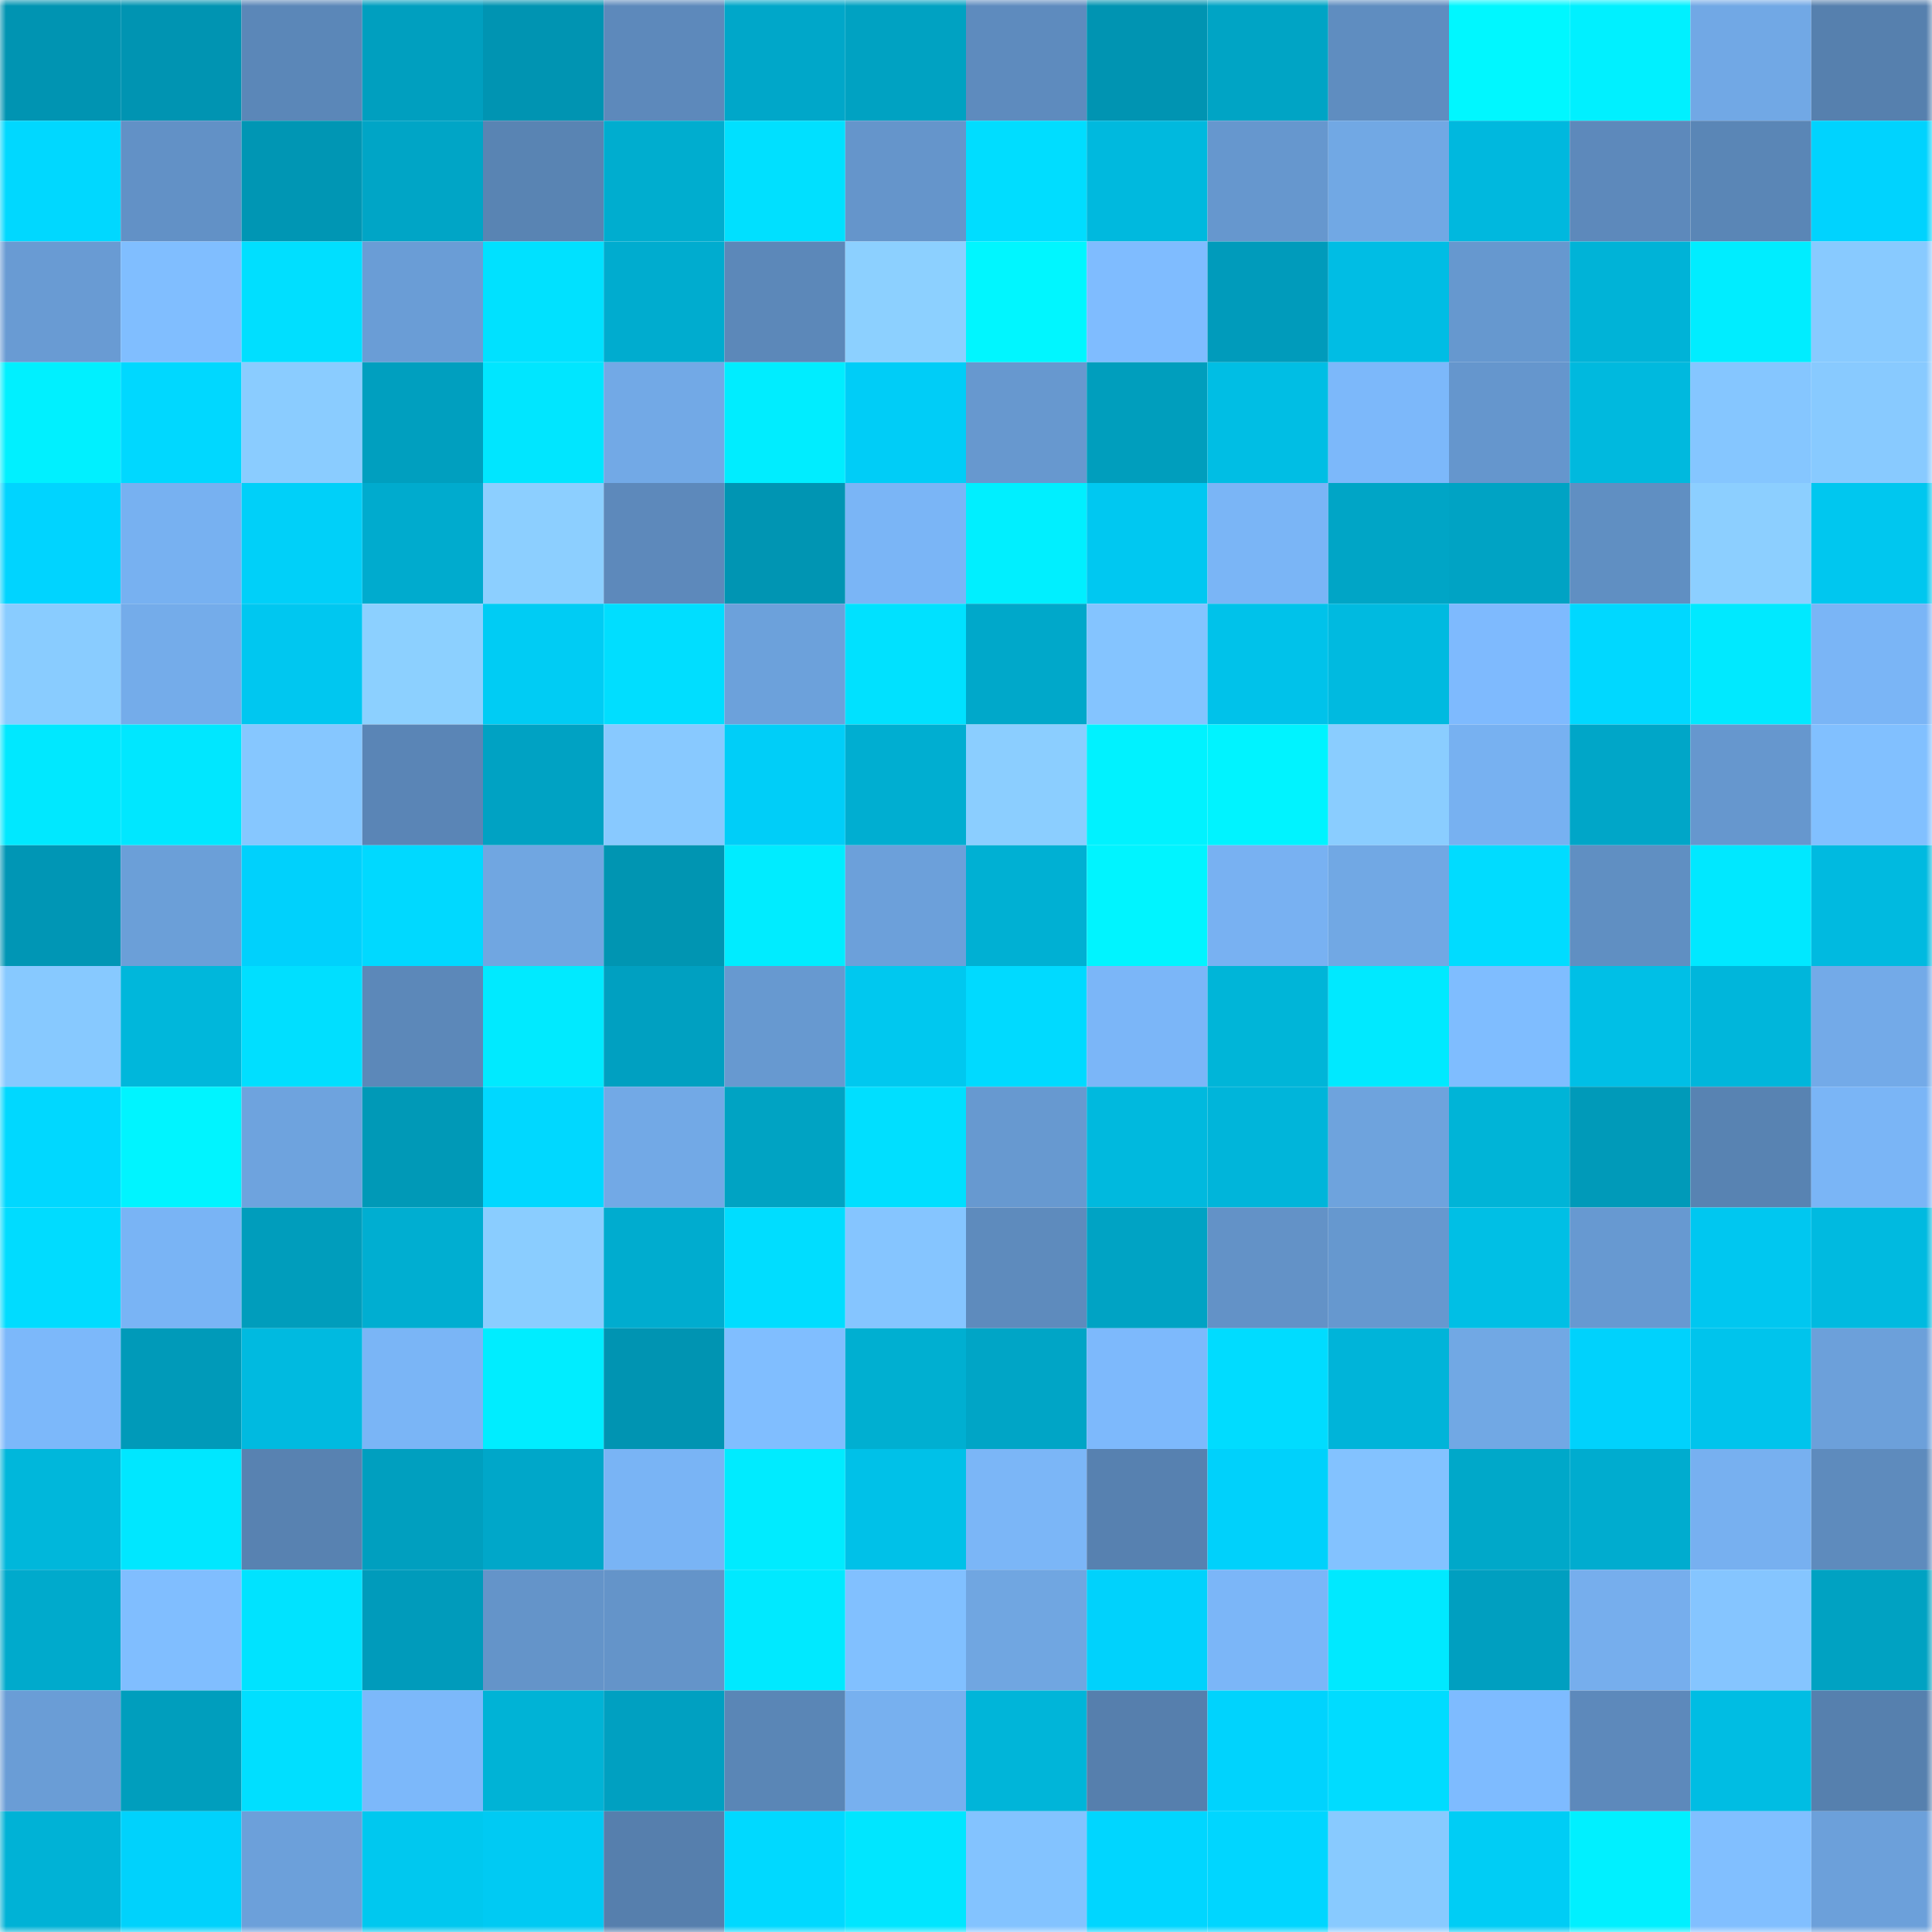 <svg viewBox="0 0 160 160" fill="none" role="img" xmlns="http://www.w3.org/2000/svg" width="240" height="240" name="ens%2Cyesio.eth"><mask id="410556170" mask-type="alpha" maskUnits="userSpaceOnUse" x="0" y="0" width="160" height="160"><rect width="160" height="160" fill="#FFFFFF"></rect></mask><g mask="url(#410556170)"><rect x="0" y="0" width="10" height="10" fill="#0094b2"></rect><rect x="10" y="0" width="10" height="10" fill="#0094b2"></rect><rect x="20" y="0" width="10" height="10" fill="#5b87b8"></rect><rect x="30" y="0" width="10" height="10" fill="#009fbf"></rect><rect x="40" y="0" width="10" height="10" fill="#0094b2"></rect><rect x="50" y="0" width="10" height="10" fill="#5d89bb"></rect><rect x="60" y="0" width="10" height="10" fill="#00a7c9"></rect><rect x="70" y="0" width="10" height="10" fill="#00a2c2"></rect><rect x="80" y="0" width="10" height="10" fill="#5e8bbe"></rect><rect x="90" y="0" width="10" height="10" fill="#0094b2"></rect><rect x="100" y="0" width="10" height="10" fill="#00a4c5"></rect><rect x="110" y="0" width="10" height="10" fill="#5f8dc0"></rect><rect x="120" y="0" width="10" height="10" fill="#00f7ff"></rect><rect x="130" y="0" width="10" height="10" fill="#00f0ff"></rect><rect x="140" y="0" width="10" height="10" fill="#71a8e5"></rect><rect x="150" y="0" width="10" height="10" fill="#5680ae"></rect><rect x="0" y="10" width="10" height="10" fill="#00d8ff"></rect><rect x="10" y="10" width="10" height="10" fill="#6291c6"></rect><rect x="20" y="10" width="10" height="10" fill="#0096b4"></rect><rect x="30" y="10" width="10" height="10" fill="#00a5c6"></rect><rect x="40" y="10" width="10" height="10" fill="#5984b3"></rect><rect x="50" y="10" width="10" height="10" fill="#00adcf"></rect><rect x="60" y="10" width="10" height="10" fill="#00e0ff"></rect><rect x="70" y="10" width="10" height="10" fill="#6595cb"></rect><rect x="80" y="10" width="10" height="10" fill="#00ddff"></rect><rect x="90" y="10" width="10" height="10" fill="#00b9de"></rect><rect x="100" y="10" width="10" height="10" fill="#6697ce"></rect><rect x="110" y="10" width="10" height="10" fill="#71a8e4"></rect><rect x="120" y="10" width="10" height="10" fill="#00b8de"></rect><rect x="130" y="10" width="10" height="10" fill="#5d89bb"></rect><rect x="140" y="10" width="10" height="10" fill="#5a86b6"></rect><rect x="150" y="10" width="10" height="10" fill="#00d3fe"></rect><rect x="0" y="20" width="10" height="10" fill="#699bd3"></rect><rect x="10" y="20" width="10" height="10" fill="#80beff"></rect><rect x="20" y="20" width="10" height="10" fill="#00dfff"></rect><rect x="30" y="20" width="10" height="10" fill="#6a9dd6"></rect><rect x="40" y="20" width="10" height="10" fill="#00e1ff"></rect><rect x="50" y="20" width="10" height="10" fill="#00accf"></rect><rect x="60" y="20" width="10" height="10" fill="#5c88b9"></rect><rect x="70" y="20" width="10" height="10" fill="#8cd0ff"></rect><rect x="80" y="20" width="10" height="10" fill="#00f6ff"></rect><rect x="90" y="20" width="10" height="10" fill="#7fbcff"></rect><rect x="100" y="20" width="10" height="10" fill="#009bbb"></rect><rect x="110" y="20" width="10" height="10" fill="#00bde4"></rect><rect x="120" y="20" width="10" height="10" fill="#6698cf"></rect><rect x="130" y="20" width="10" height="10" fill="#00b3d7"></rect><rect x="140" y="20" width="10" height="10" fill="#00edff"></rect><rect x="150" y="20" width="10" height="10" fill="#88caff"></rect><rect x="0" y="30" width="10" height="10" fill="#00f0ff"></rect><rect x="10" y="30" width="10" height="10" fill="#00d8ff"></rect><rect x="20" y="30" width="10" height="10" fill="#8accff"></rect><rect x="30" y="30" width="10" height="10" fill="#009fbf"></rect><rect x="40" y="30" width="10" height="10" fill="#00e6ff"></rect><rect x="50" y="30" width="10" height="10" fill="#72a9e6"></rect><rect x="60" y="30" width="10" height="10" fill="#00edff"></rect><rect x="70" y="30" width="10" height="10" fill="#00cdf7"></rect><rect x="80" y="30" width="10" height="10" fill="#6798cf"></rect><rect x="90" y="30" width="10" height="10" fill="#009ebd"></rect><rect x="100" y="30" width="10" height="10" fill="#00bee4"></rect><rect x="110" y="30" width="10" height="10" fill="#7cb8fa"></rect><rect x="120" y="30" width="10" height="10" fill="#6596cd"></rect><rect x="130" y="30" width="10" height="10" fill="#00b9de"></rect><rect x="140" y="30" width="10" height="10" fill="#85c6ff"></rect><rect x="150" y="30" width="10" height="10" fill="#88caff"></rect><rect x="0" y="40" width="10" height="10" fill="#00d4ff"></rect><rect x="10" y="40" width="10" height="10" fill="#77b1f1"></rect><rect x="20" y="40" width="10" height="10" fill="#00d0f9"></rect><rect x="30" y="40" width="10" height="10" fill="#00abce"></rect><rect x="40" y="40" width="10" height="10" fill="#8ccfff"></rect><rect x="50" y="40" width="10" height="10" fill="#5d89bb"></rect><rect x="60" y="40" width="10" height="10" fill="#0095b3"></rect><rect x="70" y="40" width="10" height="10" fill="#7ab5f6"></rect><rect x="80" y="40" width="10" height="10" fill="#00efff"></rect><rect x="90" y="40" width="10" height="10" fill="#00c8f1"></rect><rect x="100" y="40" width="10" height="10" fill="#7ab5f6"></rect><rect x="110" y="40" width="10" height="10" fill="#00a5c6"></rect><rect x="120" y="40" width="10" height="10" fill="#00a3c4"></rect><rect x="130" y="40" width="10" height="10" fill="#608fc2"></rect><rect x="140" y="40" width="10" height="10" fill="#8ccfff"></rect><rect x="150" y="40" width="10" height="10" fill="#00c7ef"></rect><rect x="0" y="50" width="10" height="10" fill="#89ccff"></rect><rect x="10" y="50" width="10" height="10" fill="#74acea"></rect><rect x="20" y="50" width="10" height="10" fill="#00c7f0"></rect><rect x="30" y="50" width="10" height="10" fill="#8cd0ff"></rect><rect x="40" y="50" width="10" height="10" fill="#00ccf4"></rect><rect x="50" y="50" width="10" height="10" fill="#00deff"></rect><rect x="60" y="50" width="10" height="10" fill="#6ca1db"></rect><rect x="70" y="50" width="10" height="10" fill="#00e1ff"></rect><rect x="80" y="50" width="10" height="10" fill="#00a8ca"></rect><rect x="90" y="50" width="10" height="10" fill="#84c4ff"></rect><rect x="100" y="50" width="10" height="10" fill="#00c2ea"></rect><rect x="110" y="50" width="10" height="10" fill="#00bae0"></rect><rect x="120" y="50" width="10" height="10" fill="#7ebafe"></rect><rect x="130" y="50" width="10" height="10" fill="#00d8ff"></rect><rect x="140" y="50" width="10" height="10" fill="#00e9ff"></rect><rect x="150" y="50" width="10" height="10" fill="#7ab5f6"></rect><rect x="0" y="60" width="10" height="10" fill="#00e8ff"></rect><rect x="10" y="60" width="10" height="10" fill="#00e7ff"></rect><rect x="20" y="60" width="10" height="10" fill="#86c7ff"></rect><rect x="30" y="60" width="10" height="10" fill="#5a85b6"></rect><rect x="40" y="60" width="10" height="10" fill="#00a2c3"></rect><rect x="50" y="60" width="10" height="10" fill="#88c9ff"></rect><rect x="60" y="60" width="10" height="10" fill="#00cef8"></rect><rect x="70" y="60" width="10" height="10" fill="#00aed1"></rect><rect x="80" y="60" width="10" height="10" fill="#8bceff"></rect><rect x="90" y="60" width="10" height="10" fill="#00f2ff"></rect><rect x="100" y="60" width="10" height="10" fill="#00f3ff"></rect><rect x="110" y="60" width="10" height="10" fill="#8acdff"></rect><rect x="120" y="60" width="10" height="10" fill="#77b1f1"></rect><rect x="130" y="60" width="10" height="10" fill="#00a6c8"></rect><rect x="140" y="60" width="10" height="10" fill="#6697ce"></rect><rect x="150" y="60" width="10" height="10" fill="#81c0ff"></rect><rect x="0" y="70" width="10" height="10" fill="#0096b5"></rect><rect x="10" y="70" width="10" height="10" fill="#6b9fd8"></rect><rect x="20" y="70" width="10" height="10" fill="#00d1fc"></rect><rect x="30" y="70" width="10" height="10" fill="#00d9ff"></rect><rect x="40" y="70" width="10" height="10" fill="#70a6e1"></rect><rect x="50" y="70" width="10" height="10" fill="#0095b2"></rect><rect x="60" y="70" width="10" height="10" fill="#00ecff"></rect><rect x="70" y="70" width="10" height="10" fill="#6ca0da"></rect><rect x="80" y="70" width="10" height="10" fill="#00b0d3"></rect><rect x="90" y="70" width="10" height="10" fill="#00f4ff"></rect><rect x="100" y="70" width="10" height="10" fill="#78b1f2"></rect><rect x="110" y="70" width="10" height="10" fill="#71a8e4"></rect><rect x="120" y="70" width="10" height="10" fill="#00dcff"></rect><rect x="130" y="70" width="10" height="10" fill="#608fc2"></rect><rect x="140" y="70" width="10" height="10" fill="#00e8ff"></rect><rect x="150" y="70" width="10" height="10" fill="#00bae0"></rect><rect x="0" y="80" width="10" height="10" fill="#87c9ff"></rect><rect x="10" y="80" width="10" height="10" fill="#00b7db"></rect><rect x="20" y="80" width="10" height="10" fill="#00dfff"></rect><rect x="30" y="80" width="10" height="10" fill="#5c88b9"></rect><rect x="40" y="80" width="10" height="10" fill="#00eaff"></rect><rect x="50" y="80" width="10" height="10" fill="#00a0c1"></rect><rect x="60" y="80" width="10" height="10" fill="#6799d0"></rect><rect x="70" y="80" width="10" height="10" fill="#00c8ef"></rect><rect x="80" y="80" width="10" height="10" fill="#00daff"></rect><rect x="90" y="80" width="10" height="10" fill="#7bb6f8"></rect><rect x="100" y="80" width="10" height="10" fill="#00b5d8"></rect><rect x="110" y="80" width="10" height="10" fill="#00e9ff"></rect><rect x="120" y="80" width="10" height="10" fill="#7fbdff"></rect><rect x="130" y="80" width="10" height="10" fill="#00bfe6"></rect><rect x="140" y="80" width="10" height="10" fill="#00b6db"></rect><rect x="150" y="80" width="10" height="10" fill="#73aae8"></rect><rect x="0" y="90" width="10" height="10" fill="#00d8ff"></rect><rect x="10" y="90" width="10" height="10" fill="#00f4ff"></rect><rect x="20" y="90" width="10" height="10" fill="#6ea3de"></rect><rect x="30" y="90" width="10" height="10" fill="#0099b7"></rect><rect x="40" y="90" width="10" height="10" fill="#00d8ff"></rect><rect x="50" y="90" width="10" height="10" fill="#72a9e6"></rect><rect x="60" y="90" width="10" height="10" fill="#00a3c3"></rect><rect x="70" y="90" width="10" height="10" fill="#00dfff"></rect><rect x="80" y="90" width="10" height="10" fill="#6799d0"></rect><rect x="90" y="90" width="10" height="10" fill="#00b9de"></rect><rect x="100" y="90" width="10" height="10" fill="#00b5da"></rect><rect x="110" y="90" width="10" height="10" fill="#6ea3dd"></rect><rect x="120" y="90" width="10" height="10" fill="#00b4d7"></rect><rect x="130" y="90" width="10" height="10" fill="#009ab9"></rect><rect x="140" y="90" width="10" height="10" fill="#5883b2"></rect><rect x="150" y="90" width="10" height="10" fill="#7ab5f6"></rect><rect x="0" y="100" width="10" height="10" fill="#00dcff"></rect><rect x="10" y="100" width="10" height="10" fill="#79b4f5"></rect><rect x="20" y="100" width="10" height="10" fill="#009dbc"></rect><rect x="30" y="100" width="10" height="10" fill="#00aed1"></rect><rect x="40" y="100" width="10" height="10" fill="#8acdff"></rect><rect x="50" y="100" width="10" height="10" fill="#00accf"></rect><rect x="60" y="100" width="10" height="10" fill="#00ddff"></rect><rect x="70" y="100" width="10" height="10" fill="#85c5ff"></rect><rect x="80" y="100" width="10" height="10" fill="#5e8bbd"></rect><rect x="90" y="100" width="10" height="10" fill="#00a3c4"></rect><rect x="100" y="100" width="10" height="10" fill="#6392c7"></rect><rect x="110" y="100" width="10" height="10" fill="#6698cf"></rect><rect x="120" y="100" width="10" height="10" fill="#00bfe5"></rect><rect x="130" y="100" width="10" height="10" fill="#6799d1"></rect><rect x="140" y="100" width="10" height="10" fill="#00c7f0"></rect><rect x="150" y="100" width="10" height="10" fill="#00bae0"></rect><rect x="0" y="110" width="10" height="10" fill="#7cb8fa"></rect><rect x="10" y="110" width="10" height="10" fill="#009ab9"></rect><rect x="20" y="110" width="10" height="10" fill="#00bae0"></rect><rect x="30" y="110" width="10" height="10" fill="#7ab5f6"></rect><rect x="40" y="110" width="10" height="10" fill="#00edff"></rect><rect x="50" y="110" width="10" height="10" fill="#0094b2"></rect><rect x="60" y="110" width="10" height="10" fill="#80beff"></rect><rect x="70" y="110" width="10" height="10" fill="#00afd1"></rect><rect x="80" y="110" width="10" height="10" fill="#00a5c6"></rect><rect x="90" y="110" width="10" height="10" fill="#7db9fc"></rect><rect x="100" y="110" width="10" height="10" fill="#00dcff"></rect><rect x="110" y="110" width="10" height="10" fill="#00b4d9"></rect><rect x="120" y="110" width="10" height="10" fill="#71a8e4"></rect><rect x="130" y="110" width="10" height="10" fill="#00d2fc"></rect><rect x="140" y="110" width="10" height="10" fill="#00c4ec"></rect><rect x="150" y="110" width="10" height="10" fill="#6ca0da"></rect><rect x="0" y="120" width="10" height="10" fill="#00b7db"></rect><rect x="10" y="120" width="10" height="10" fill="#00e7ff"></rect><rect x="20" y="120" width="10" height="10" fill="#5882b1"></rect><rect x="30" y="120" width="10" height="10" fill="#009fbf"></rect><rect x="40" y="120" width="10" height="10" fill="#00a7c9"></rect><rect x="50" y="120" width="10" height="10" fill="#79b4f5"></rect><rect x="60" y="120" width="10" height="10" fill="#00ebff"></rect><rect x="70" y="120" width="10" height="10" fill="#00c1e8"></rect><rect x="80" y="120" width="10" height="10" fill="#7bb6f7"></rect><rect x="90" y="120" width="10" height="10" fill="#5781b0"></rect><rect x="100" y="120" width="10" height="10" fill="#00d1fb"></rect><rect x="110" y="120" width="10" height="10" fill="#83c2ff"></rect><rect x="120" y="120" width="10" height="10" fill="#00a8c9"></rect><rect x="130" y="120" width="10" height="10" fill="#00accf"></rect><rect x="140" y="120" width="10" height="10" fill="#77b0f0"></rect><rect x="150" y="120" width="10" height="10" fill="#5e8bbd"></rect><rect x="0" y="130" width="10" height="10" fill="#00aacc"></rect><rect x="10" y="130" width="10" height="10" fill="#80beff"></rect><rect x="20" y="130" width="10" height="10" fill="#00e3ff"></rect><rect x="30" y="130" width="10" height="10" fill="#009bbb"></rect><rect x="40" y="130" width="10" height="10" fill="#6494c9"></rect><rect x="50" y="130" width="10" height="10" fill="#6494c9"></rect><rect x="60" y="130" width="10" height="10" fill="#00e9ff"></rect><rect x="70" y="130" width="10" height="10" fill="#81c0ff"></rect><rect x="80" y="130" width="10" height="10" fill="#70a6e1"></rect><rect x="90" y="130" width="10" height="10" fill="#00d2fc"></rect><rect x="100" y="130" width="10" height="10" fill="#7bb6f8"></rect><rect x="110" y="130" width="10" height="10" fill="#00e9ff"></rect><rect x="120" y="130" width="10" height="10" fill="#009fc0"></rect><rect x="130" y="130" width="10" height="10" fill="#76aeed"></rect><rect x="140" y="130" width="10" height="10" fill="#85c5ff"></rect><rect x="150" y="130" width="10" height="10" fill="#00a2c2"></rect><rect x="0" y="140" width="10" height="10" fill="#6a9dd6"></rect><rect x="10" y="140" width="10" height="10" fill="#009ebd"></rect><rect x="20" y="140" width="10" height="10" fill="#00dfff"></rect><rect x="30" y="140" width="10" height="10" fill="#7cb8fa"></rect><rect x="40" y="140" width="10" height="10" fill="#00b3d6"></rect><rect x="50" y="140" width="10" height="10" fill="#00a0c1"></rect><rect x="60" y="140" width="10" height="10" fill="#5a86b6"></rect><rect x="70" y="140" width="10" height="10" fill="#77b0ef"></rect><rect x="80" y="140" width="10" height="10" fill="#00b5d9"></rect><rect x="90" y="140" width="10" height="10" fill="#567fad"></rect><rect x="100" y="140" width="10" height="10" fill="#00d3fd"></rect><rect x="110" y="140" width="10" height="10" fill="#00dcff"></rect><rect x="120" y="140" width="10" height="10" fill="#7ebbff"></rect><rect x="130" y="140" width="10" height="10" fill="#5d89bb"></rect><rect x="140" y="140" width="10" height="10" fill="#00bde3"></rect><rect x="150" y="140" width="10" height="10" fill="#5680ae"></rect><rect x="0" y="150" width="10" height="10" fill="#00b2d6"></rect><rect x="10" y="150" width="10" height="10" fill="#00d2fc"></rect><rect x="20" y="150" width="10" height="10" fill="#6ca0da"></rect><rect x="30" y="150" width="10" height="10" fill="#00c8ef"></rect><rect x="40" y="150" width="10" height="10" fill="#00caf3"></rect><rect x="50" y="150" width="10" height="10" fill="#567fad"></rect><rect x="60" y="150" width="10" height="10" fill="#00d9ff"></rect><rect x="70" y="150" width="10" height="10" fill="#00e6ff"></rect><rect x="80" y="150" width="10" height="10" fill="#83c3ff"></rect><rect x="90" y="150" width="10" height="10" fill="#00d6ff"></rect><rect x="100" y="150" width="10" height="10" fill="#00d6ff"></rect><rect x="110" y="150" width="10" height="10" fill="#88caff"></rect><rect x="120" y="150" width="10" height="10" fill="#00cdf5"></rect><rect x="130" y="150" width="10" height="10" fill="#00f0ff"></rect><rect x="140" y="150" width="10" height="10" fill="#81bfff"></rect><rect x="150" y="150" width="10" height="10" fill="#6ca0da"></rect></g></svg>
